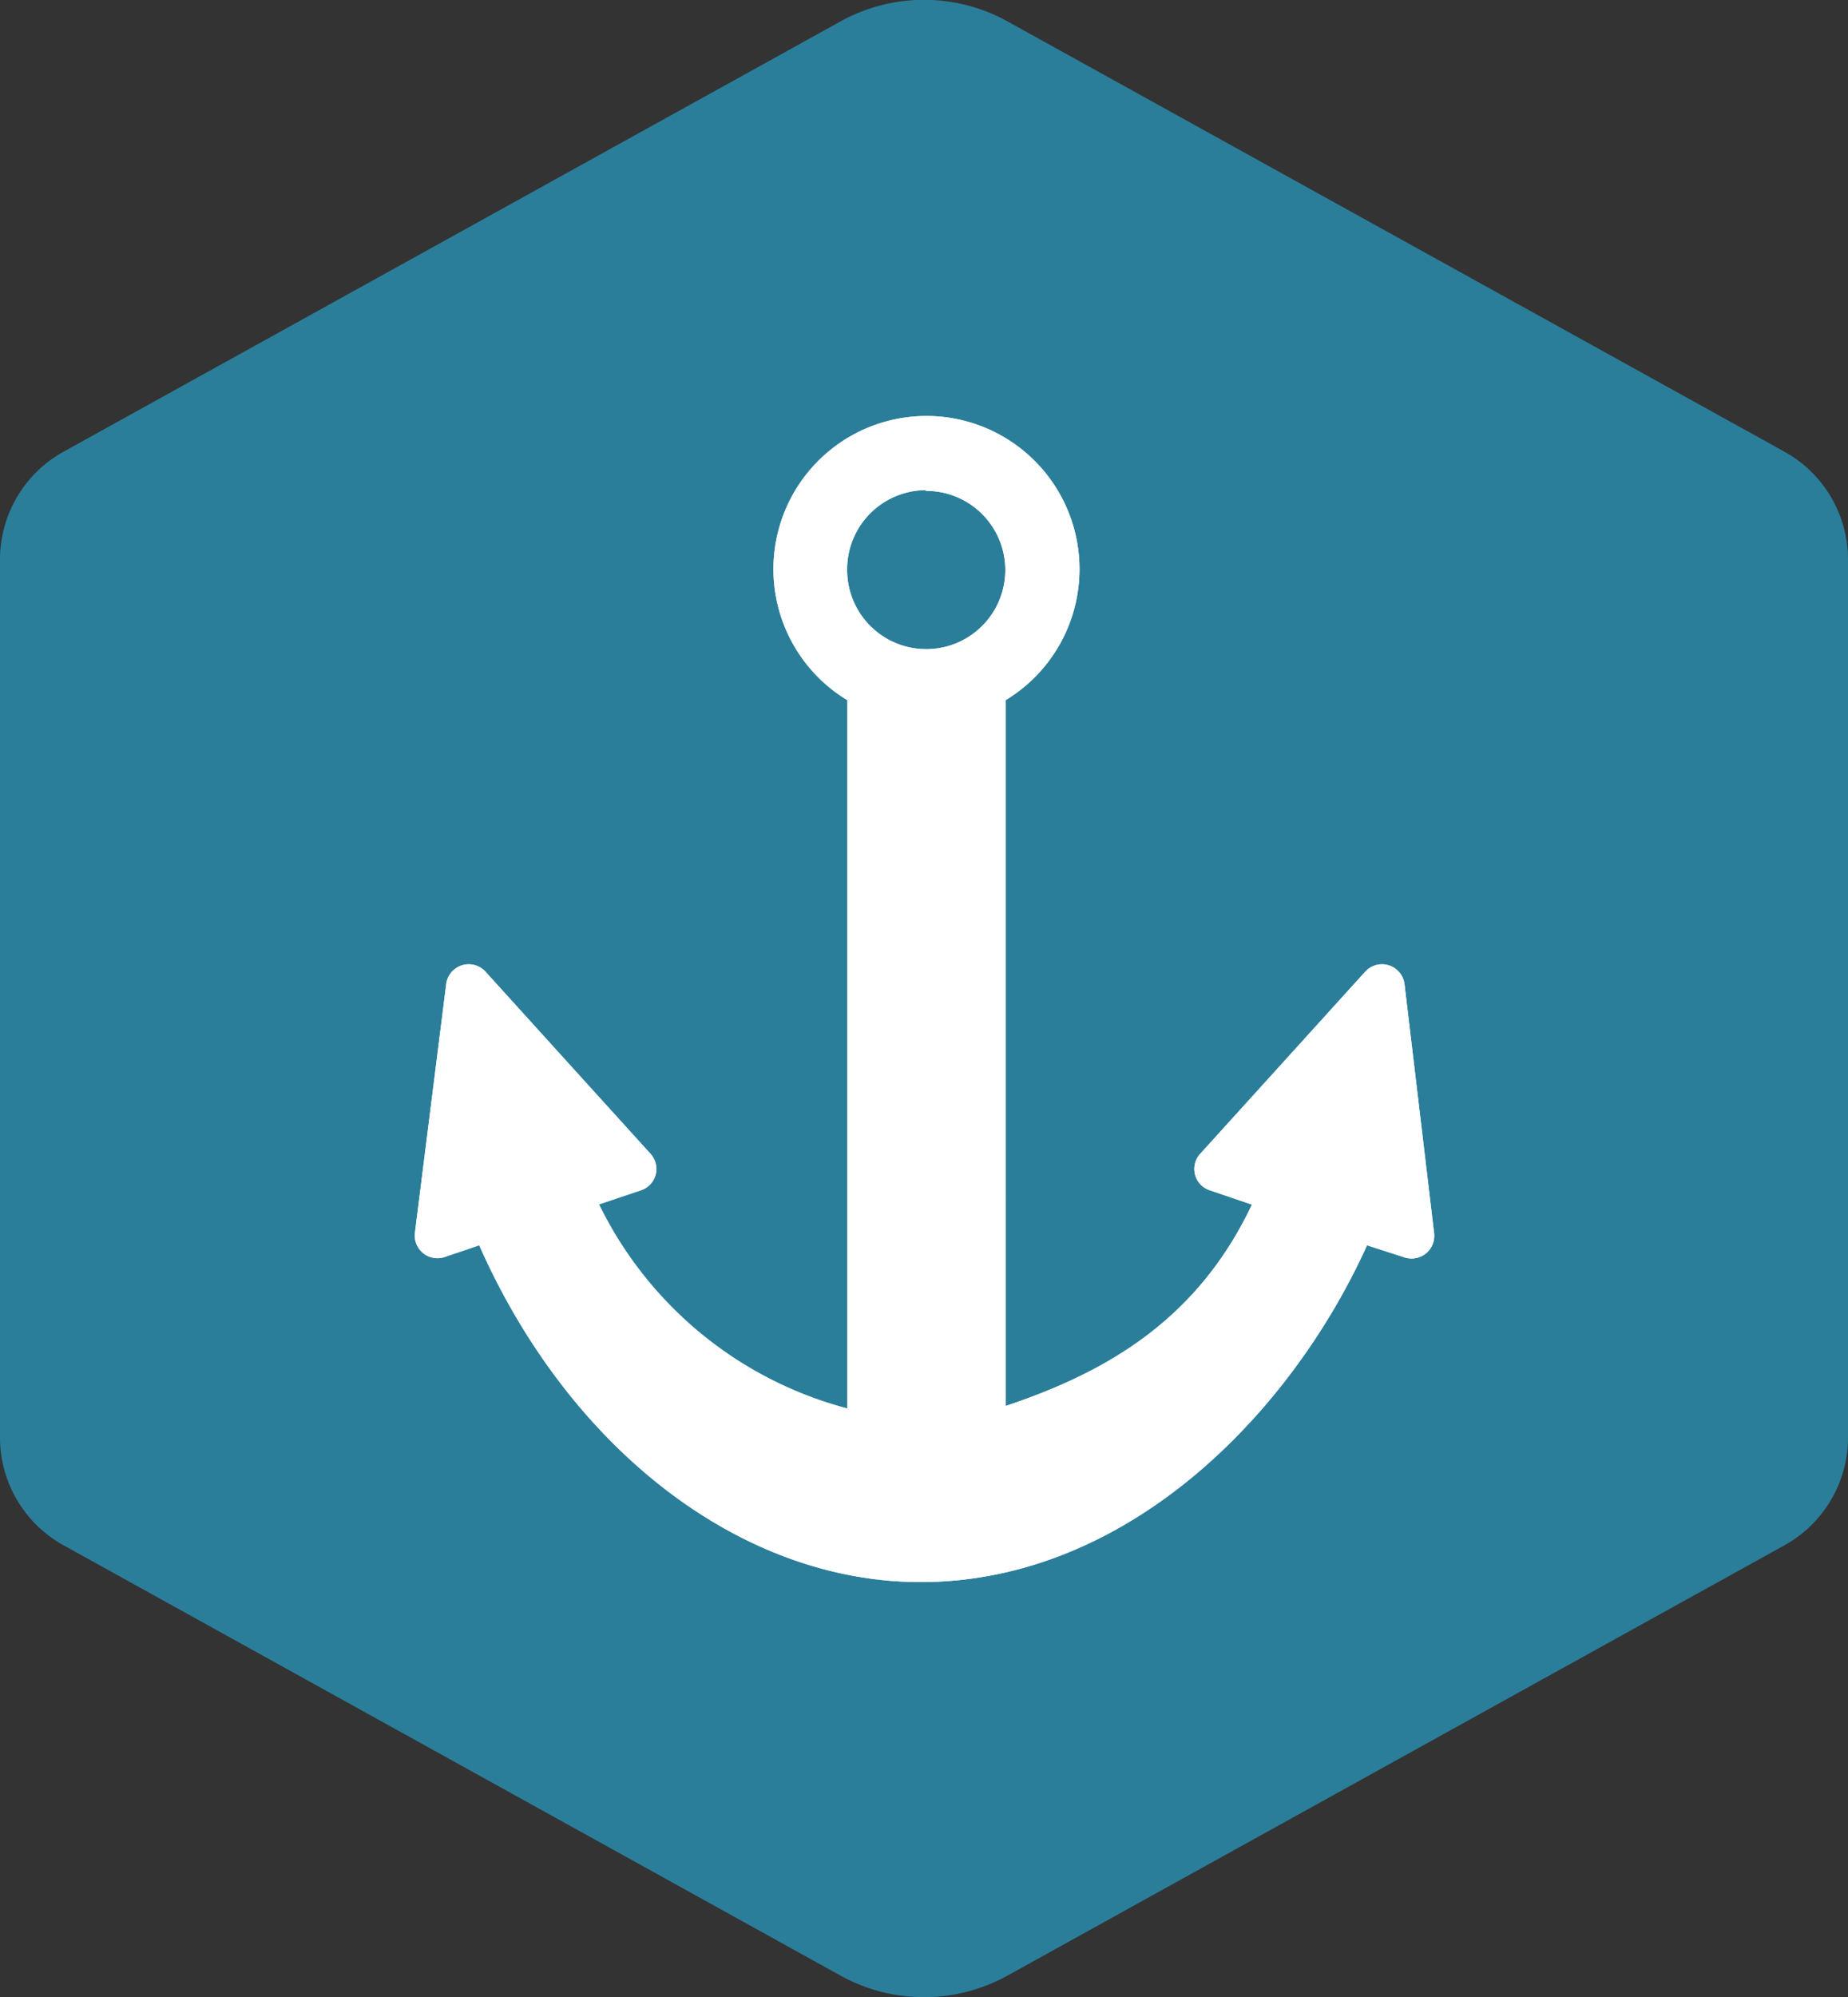 <svg xmlns="http://www.w3.org/2000/svg" viewBox="0 0 75 81"><rect x="0" y="0" width="75" height="81" fill="#333333" stroke="none"/><path fill="#2B7E9A" d="M75 58.29V22.71a5 5 0 0 0-2.6-4.4L40.91.88a7 7 0 0 0-6.82 0L2.6 18.31a5 5 0 0 0-2.6 4.4v35.58a5 5 0 0 0 2.6 4.4l31.49 17.43a7 7 0 0 0 6.82 0L72.4 62.69a5 5 0 0 0 2.6-4.4z" style="isolation:isolate" data-name="Layer 1"/><g fill="#fff"><path d="M57 39.91a.92.92 0 0 0-1.59-.5l-6.7 7.39a.91.91 0 0 0 .39 1.48l1.71.58c-2.25 4.75-6 6.83-10 8.17V28.4a6.21 6.21 0 1 0-6.42 0v28.73a15.66 15.66 0 0 1-10.08-8.28l1.7-.57a.91.91 0 0 0 .39-1.48l-6.7-7.39a.92.92 0 0 0-1.59.5L16.84 50A.92.92 0 0 0 18 51l1.45-.49c3.68 8.31 10.65 13.66 17.91 13.66 8.35 0 15-6.77 18.12-13.66L57 51a.92.92 0 0 0 1.2-1zm-19.41-20a3.21 3.21 0 1 1-3.21 3.21 3.21 3.21 0 0 1 3.16-3.24z"/><path d="M57 39.91a.92.92 0 0 0-1.59-.5l-6.7 7.39a.91.91 0 0 0 .39 1.48l1.71.58c-2.25 4.75-6 6.83-10 8.17V28.4a6.21 6.21 0 1 0-6.42 0v28.73a15.66 15.66 0 0 1-10.08-8.28l1.7-.57a.91.91 0 0 0 .39-1.48l-6.7-7.39a.92.92 0 0 0-1.59.5L16.84 50A.92.92 0 0 0 18 51l1.45-.49c3.68 8.31 10.65 13.66 17.91 13.66 8.35 0 15-6.77 18.12-13.66L57 51a.92.92 0 0 0 1.2-1zm-19.41-20a3.21 3.21 0 1 1-3.21 3.21 3.21 3.21 0 0 1 3.16-3.24z"/></g></svg>